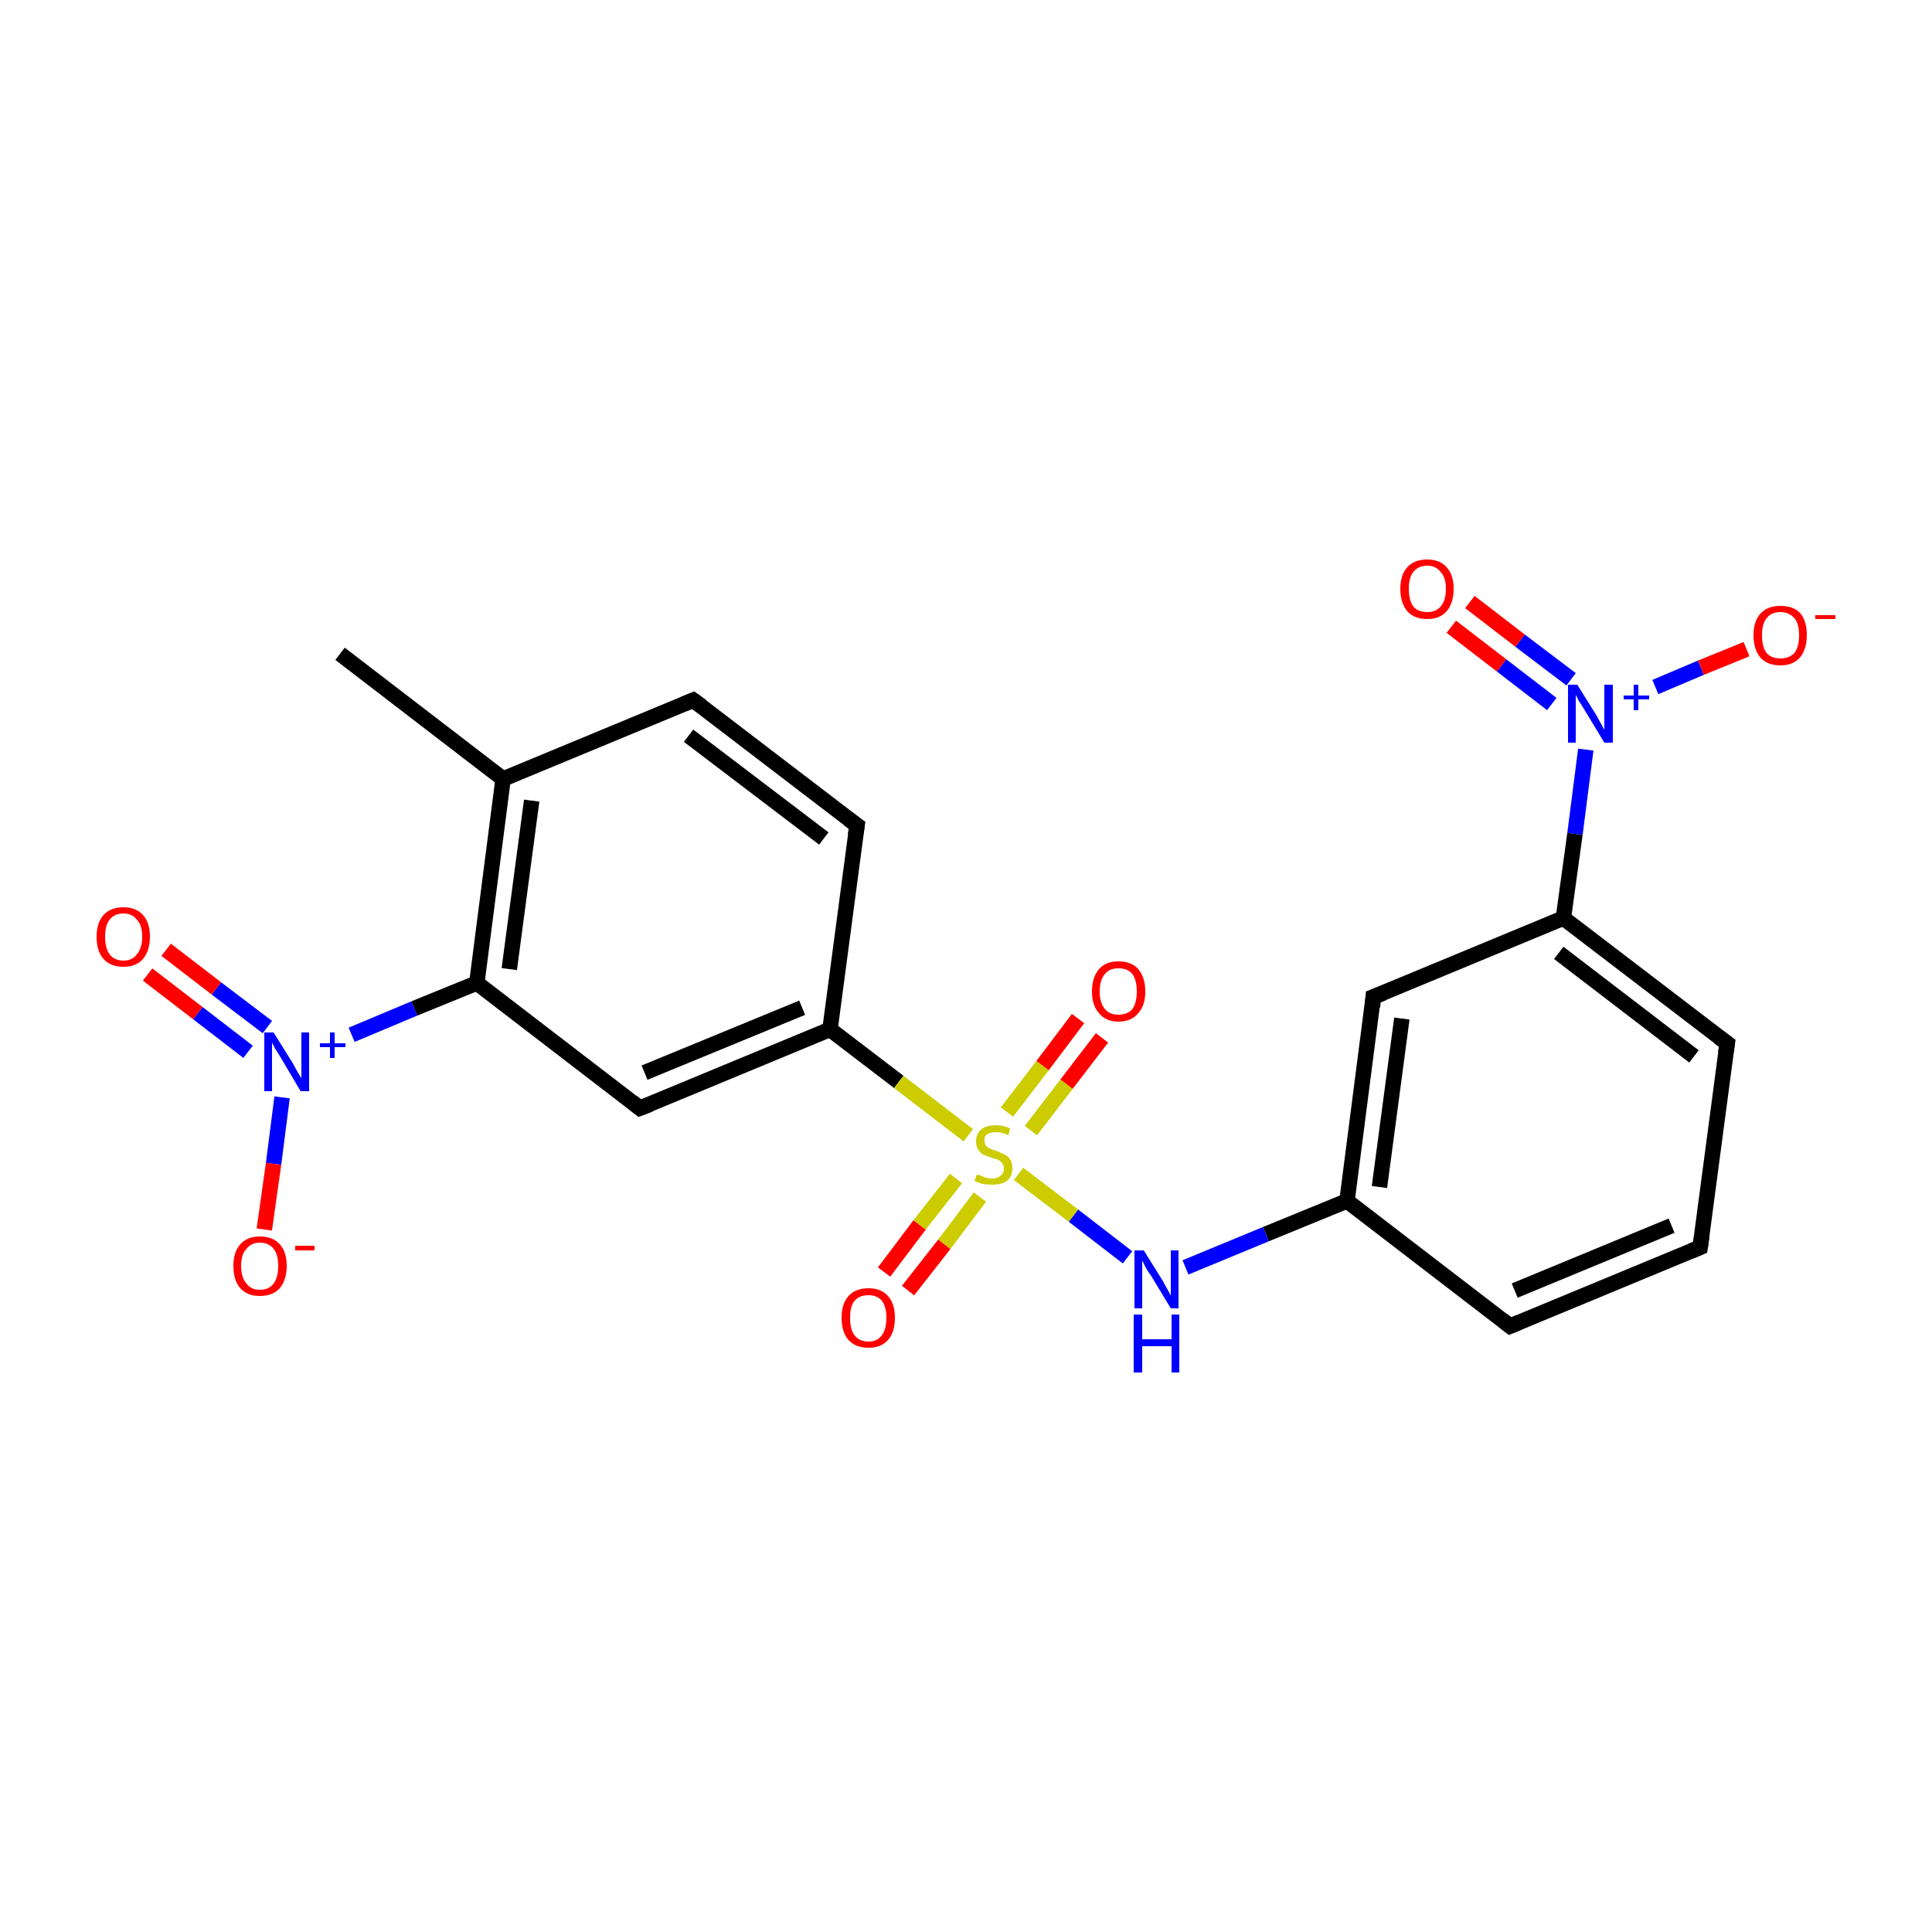 <?xml version='1.0' encoding='iso-8859-1'?>
<svg version='1.1' baseProfile='full'
              xmlns='http://www.w3.org/2000/svg'
                      xmlns:rdkit='http://www.rdkit.org/xml'
                      xmlns:xlink='http://www.w3.org/1999/xlink'
                  xml:space='preserve'
width='250px' height='250px' viewBox='0 0 250 250'>
<!-- END OF HEADER -->
<rect style='opacity:1.0;fill:#FFFFFF;stroke:none' width='250.0' height='250.0' x='0.0' y='0.0'> </rect>
<path class='bond-0 atom-0 atom-8' d='M 44.0,84.6 L 65.1,100.8' style='fill:none;fill-rule:evenodd;stroke:#000000;stroke-width:2.0px;stroke-linecap:butt;stroke-linejoin:miter;stroke-opacity:1' />
<path class='bond-1 atom-1 atom-2' d='M 220.0,161.4 L 195.4,171.6' style='fill:none;fill-rule:evenodd;stroke:#000000;stroke-width:2.0px;stroke-linecap:butt;stroke-linejoin:miter;stroke-opacity:1' />
<path class='bond-1 atom-1 atom-2' d='M 216.3,158.6 L 196.0,167.0' style='fill:none;fill-rule:evenodd;stroke:#000000;stroke-width:2.0px;stroke-linecap:butt;stroke-linejoin:miter;stroke-opacity:1' />
<path class='bond-2 atom-1 atom-3' d='M 220.0,161.4 L 223.5,135.0' style='fill:none;fill-rule:evenodd;stroke:#000000;stroke-width:2.0px;stroke-linecap:butt;stroke-linejoin:miter;stroke-opacity:1' />
<path class='bond-3 atom-2 atom-9' d='M 195.4,171.6 L 174.3,155.4' style='fill:none;fill-rule:evenodd;stroke:#000000;stroke-width:2.0px;stroke-linecap:butt;stroke-linejoin:miter;stroke-opacity:1' />
<path class='bond-4 atom-3 atom-10' d='M 223.5,135.0 L 202.3,118.8' style='fill:none;fill-rule:evenodd;stroke:#000000;stroke-width:2.0px;stroke-linecap:butt;stroke-linejoin:miter;stroke-opacity:1' />
<path class='bond-4 atom-3 atom-10' d='M 219.2,136.7 L 201.7,123.3' style='fill:none;fill-rule:evenodd;stroke:#000000;stroke-width:2.0px;stroke-linecap:butt;stroke-linejoin:miter;stroke-opacity:1' />
<path class='bond-5 atom-4 atom-5' d='M 89.7,90.6 L 110.9,106.8' style='fill:none;fill-rule:evenodd;stroke:#000000;stroke-width:2.0px;stroke-linecap:butt;stroke-linejoin:miter;stroke-opacity:1' />
<path class='bond-5 atom-4 atom-5' d='M 89.1,95.2 L 106.6,108.5' style='fill:none;fill-rule:evenodd;stroke:#000000;stroke-width:2.0px;stroke-linecap:butt;stroke-linejoin:miter;stroke-opacity:1' />
<path class='bond-6 atom-4 atom-8' d='M 89.7,90.6 L 65.1,100.8' style='fill:none;fill-rule:evenodd;stroke:#000000;stroke-width:2.0px;stroke-linecap:butt;stroke-linejoin:miter;stroke-opacity:1' />
<path class='bond-7 atom-5 atom-11' d='M 110.9,106.8 L 107.4,133.2' style='fill:none;fill-rule:evenodd;stroke:#000000;stroke-width:2.0px;stroke-linecap:butt;stroke-linejoin:miter;stroke-opacity:1' />
<path class='bond-8 atom-6 atom-9' d='M 177.7,129.0 L 174.3,155.4' style='fill:none;fill-rule:evenodd;stroke:#000000;stroke-width:2.0px;stroke-linecap:butt;stroke-linejoin:miter;stroke-opacity:1' />
<path class='bond-8 atom-6 atom-9' d='M 181.4,131.8 L 178.5,153.6' style='fill:none;fill-rule:evenodd;stroke:#000000;stroke-width:2.0px;stroke-linecap:butt;stroke-linejoin:miter;stroke-opacity:1' />
<path class='bond-9 atom-6 atom-10' d='M 177.7,129.0 L 202.3,118.8' style='fill:none;fill-rule:evenodd;stroke:#000000;stroke-width:2.0px;stroke-linecap:butt;stroke-linejoin:miter;stroke-opacity:1' />
<path class='bond-10 atom-7 atom-11' d='M 82.8,143.4 L 107.4,133.2' style='fill:none;fill-rule:evenodd;stroke:#000000;stroke-width:2.0px;stroke-linecap:butt;stroke-linejoin:miter;stroke-opacity:1' />
<path class='bond-10 atom-7 atom-11' d='M 83.4,138.8 L 103.8,130.4' style='fill:none;fill-rule:evenodd;stroke:#000000;stroke-width:2.0px;stroke-linecap:butt;stroke-linejoin:miter;stroke-opacity:1' />
<path class='bond-11 atom-7 atom-12' d='M 82.8,143.4 L 61.7,127.2' style='fill:none;fill-rule:evenodd;stroke:#000000;stroke-width:2.0px;stroke-linecap:butt;stroke-linejoin:miter;stroke-opacity:1' />
<path class='bond-12 atom-8 atom-12' d='M 65.1,100.8 L 61.7,127.2' style='fill:none;fill-rule:evenodd;stroke:#000000;stroke-width:2.0px;stroke-linecap:butt;stroke-linejoin:miter;stroke-opacity:1' />
<path class='bond-12 atom-8 atom-12' d='M 68.8,103.6 L 65.9,125.4' style='fill:none;fill-rule:evenodd;stroke:#000000;stroke-width:2.0px;stroke-linecap:butt;stroke-linejoin:miter;stroke-opacity:1' />
<path class='bond-13 atom-9 atom-13' d='M 174.3,155.4 L 163.8,159.7' style='fill:none;fill-rule:evenodd;stroke:#000000;stroke-width:2.0px;stroke-linecap:butt;stroke-linejoin:miter;stroke-opacity:1' />
<path class='bond-13 atom-9 atom-13' d='M 163.8,159.7 L 153.4,164.0' style='fill:none;fill-rule:evenodd;stroke:#0000FF;stroke-width:2.0px;stroke-linecap:butt;stroke-linejoin:miter;stroke-opacity:1' />
<path class='bond-14 atom-10 atom-14' d='M 202.3,118.8 L 203.8,107.9' style='fill:none;fill-rule:evenodd;stroke:#000000;stroke-width:2.0px;stroke-linecap:butt;stroke-linejoin:miter;stroke-opacity:1' />
<path class='bond-14 atom-10 atom-14' d='M 203.8,107.9 L 205.2,97.0' style='fill:none;fill-rule:evenodd;stroke:#0000FF;stroke-width:2.0px;stroke-linecap:butt;stroke-linejoin:miter;stroke-opacity:1' />
<path class='bond-15 atom-11 atom-22' d='M 107.4,133.2 L 116.3,140.0' style='fill:none;fill-rule:evenodd;stroke:#000000;stroke-width:2.0px;stroke-linecap:butt;stroke-linejoin:miter;stroke-opacity:1' />
<path class='bond-15 atom-11 atom-22' d='M 116.3,140.0 L 125.3,146.9' style='fill:none;fill-rule:evenodd;stroke:#CCCC00;stroke-width:2.0px;stroke-linecap:butt;stroke-linejoin:miter;stroke-opacity:1' />
<path class='bond-16 atom-12 atom-15' d='M 61.7,127.2 L 53.6,130.5' style='fill:none;fill-rule:evenodd;stroke:#000000;stroke-width:2.0px;stroke-linecap:butt;stroke-linejoin:miter;stroke-opacity:1' />
<path class='bond-16 atom-12 atom-15' d='M 53.6,130.5 L 45.5,133.9' style='fill:none;fill-rule:evenodd;stroke:#0000FF;stroke-width:2.0px;stroke-linecap:butt;stroke-linejoin:miter;stroke-opacity:1' />
<path class='bond-17 atom-13 atom-22' d='M 145.9,162.7 L 138.9,157.3' style='fill:none;fill-rule:evenodd;stroke:#0000FF;stroke-width:2.0px;stroke-linecap:butt;stroke-linejoin:miter;stroke-opacity:1' />
<path class='bond-17 atom-13 atom-22' d='M 138.9,157.3 L 131.8,151.9' style='fill:none;fill-rule:evenodd;stroke:#CCCC00;stroke-width:2.0px;stroke-linecap:butt;stroke-linejoin:miter;stroke-opacity:1' />
<path class='bond-18 atom-14 atom-16' d='M 214.2,88.9 L 220.1,86.4' style='fill:none;fill-rule:evenodd;stroke:#0000FF;stroke-width:2.0px;stroke-linecap:butt;stroke-linejoin:miter;stroke-opacity:1' />
<path class='bond-18 atom-14 atom-16' d='M 220.1,86.4 L 226.0,84.0' style='fill:none;fill-rule:evenodd;stroke:#FF0000;stroke-width:2.0px;stroke-linecap:butt;stroke-linejoin:miter;stroke-opacity:1' />
<path class='bond-19 atom-14 atom-17' d='M 203.3,87.9 L 196.7,82.9' style='fill:none;fill-rule:evenodd;stroke:#0000FF;stroke-width:2.0px;stroke-linecap:butt;stroke-linejoin:miter;stroke-opacity:1' />
<path class='bond-19 atom-14 atom-17' d='M 196.7,82.9 L 190.2,77.9' style='fill:none;fill-rule:evenodd;stroke:#FF0000;stroke-width:2.0px;stroke-linecap:butt;stroke-linejoin:miter;stroke-opacity:1' />
<path class='bond-19 atom-14 atom-17' d='M 200.8,91.1 L 194.3,86.1' style='fill:none;fill-rule:evenodd;stroke:#0000FF;stroke-width:2.0px;stroke-linecap:butt;stroke-linejoin:miter;stroke-opacity:1' />
<path class='bond-19 atom-14 atom-17' d='M 194.3,86.1 L 187.8,81.1' style='fill:none;fill-rule:evenodd;stroke:#FF0000;stroke-width:2.0px;stroke-linecap:butt;stroke-linejoin:miter;stroke-opacity:1' />
<path class='bond-20 atom-15 atom-18' d='M 36.5,142.0 L 35.4,150.6' style='fill:none;fill-rule:evenodd;stroke:#0000FF;stroke-width:2.0px;stroke-linecap:butt;stroke-linejoin:miter;stroke-opacity:1' />
<path class='bond-20 atom-15 atom-18' d='M 35.4,150.6 L 34.2,159.1' style='fill:none;fill-rule:evenodd;stroke:#FF0000;stroke-width:2.0px;stroke-linecap:butt;stroke-linejoin:miter;stroke-opacity:1' />
<path class='bond-21 atom-15 atom-19' d='M 34.6,132.9 L 28.0,127.9' style='fill:none;fill-rule:evenodd;stroke:#0000FF;stroke-width:2.0px;stroke-linecap:butt;stroke-linejoin:miter;stroke-opacity:1' />
<path class='bond-21 atom-15 atom-19' d='M 28.0,127.9 L 21.5,122.9' style='fill:none;fill-rule:evenodd;stroke:#FF0000;stroke-width:2.0px;stroke-linecap:butt;stroke-linejoin:miter;stroke-opacity:1' />
<path class='bond-21 atom-15 atom-19' d='M 32.1,136.1 L 25.6,131.1' style='fill:none;fill-rule:evenodd;stroke:#0000FF;stroke-width:2.0px;stroke-linecap:butt;stroke-linejoin:miter;stroke-opacity:1' />
<path class='bond-21 atom-15 atom-19' d='M 25.6,131.1 L 19.1,126.1' style='fill:none;fill-rule:evenodd;stroke:#FF0000;stroke-width:2.0px;stroke-linecap:butt;stroke-linejoin:miter;stroke-opacity:1' />
<path class='bond-22 atom-20 atom-22' d='M 142.6,134.3 L 138.0,140.3' style='fill:none;fill-rule:evenodd;stroke:#FF0000;stroke-width:2.0px;stroke-linecap:butt;stroke-linejoin:miter;stroke-opacity:1' />
<path class='bond-22 atom-20 atom-22' d='M 138.0,140.3 L 133.4,146.3' style='fill:none;fill-rule:evenodd;stroke:#CCCC00;stroke-width:2.0px;stroke-linecap:butt;stroke-linejoin:miter;stroke-opacity:1' />
<path class='bond-22 atom-20 atom-22' d='M 139.5,131.8 L 134.9,137.9' style='fill:none;fill-rule:evenodd;stroke:#FF0000;stroke-width:2.0px;stroke-linecap:butt;stroke-linejoin:miter;stroke-opacity:1' />
<path class='bond-22 atom-20 atom-22' d='M 134.9,137.9 L 130.3,143.9' style='fill:none;fill-rule:evenodd;stroke:#CCCC00;stroke-width:2.0px;stroke-linecap:butt;stroke-linejoin:miter;stroke-opacity:1' />
<path class='bond-23 atom-21 atom-22' d='M 114.4,164.6 L 119.0,158.5' style='fill:none;fill-rule:evenodd;stroke:#FF0000;stroke-width:2.0px;stroke-linecap:butt;stroke-linejoin:miter;stroke-opacity:1' />
<path class='bond-23 atom-21 atom-22' d='M 119.0,158.5 L 123.7,152.5' style='fill:none;fill-rule:evenodd;stroke:#CCCC00;stroke-width:2.0px;stroke-linecap:butt;stroke-linejoin:miter;stroke-opacity:1' />
<path class='bond-23 atom-21 atom-22' d='M 117.5,167.0 L 122.2,161.0' style='fill:none;fill-rule:evenodd;stroke:#FF0000;stroke-width:2.0px;stroke-linecap:butt;stroke-linejoin:miter;stroke-opacity:1' />
<path class='bond-23 atom-21 atom-22' d='M 122.2,161.0 L 126.8,154.9' style='fill:none;fill-rule:evenodd;stroke:#CCCC00;stroke-width:2.0px;stroke-linecap:butt;stroke-linejoin:miter;stroke-opacity:1' />
<path d='M 218.8,161.9 L 220.0,161.4 L 220.2,160.0' style='fill:none;stroke:#000000;stroke-width:2.0px;stroke-linecap:butt;stroke-linejoin:miter;stroke-opacity:1;' />
<path d='M 196.6,171.1 L 195.4,171.6 L 194.4,170.8' style='fill:none;stroke:#000000;stroke-width:2.0px;stroke-linecap:butt;stroke-linejoin:miter;stroke-opacity:1;' />
<path d='M 223.3,136.3 L 223.5,135.0 L 222.4,134.2' style='fill:none;stroke:#000000;stroke-width:2.0px;stroke-linecap:butt;stroke-linejoin:miter;stroke-opacity:1;' />
<path d='M 90.8,91.4 L 89.7,90.6 L 88.5,91.1' style='fill:none;stroke:#000000;stroke-width:2.0px;stroke-linecap:butt;stroke-linejoin:miter;stroke-opacity:1;' />
<path d='M 109.8,106.0 L 110.9,106.8 L 110.7,108.1' style='fill:none;stroke:#000000;stroke-width:2.0px;stroke-linecap:butt;stroke-linejoin:miter;stroke-opacity:1;' />
<path d='M 177.6,130.3 L 177.7,129.0 L 179.0,128.5' style='fill:none;stroke:#000000;stroke-width:2.0px;stroke-linecap:butt;stroke-linejoin:miter;stroke-opacity:1;' />
<path d='M 84.1,142.9 L 82.8,143.4 L 81.8,142.6' style='fill:none;stroke:#000000;stroke-width:2.0px;stroke-linecap:butt;stroke-linejoin:miter;stroke-opacity:1;' />
<path class='atom-13' d='M 148.0 161.8
L 150.5 165.8
Q 150.7 166.2, 151.1 166.9
Q 151.5 167.6, 151.5 167.7
L 151.5 161.8
L 152.5 161.8
L 152.5 169.3
L 151.5 169.3
L 148.9 165.0
Q 148.5 164.5, 148.2 163.9
Q 147.9 163.3, 147.8 163.1
L 147.8 169.3
L 146.8 169.3
L 146.8 161.8
L 148.0 161.8
' fill='#0000FF'/>
<path class='atom-13' d='M 146.7 170.1
L 147.8 170.1
L 147.8 173.3
L 151.6 173.3
L 151.6 170.1
L 152.6 170.1
L 152.6 177.6
L 151.6 177.6
L 151.6 174.2
L 147.8 174.2
L 147.8 177.6
L 146.7 177.6
L 146.7 170.1
' fill='#0000FF'/>
<path class='atom-14' d='M 204.1 88.6
L 206.6 92.6
Q 206.8 93.0, 207.2 93.7
Q 207.6 94.4, 207.6 94.5
L 207.6 88.6
L 208.7 88.6
L 208.7 96.1
L 207.6 96.1
L 205.0 91.8
Q 204.7 91.3, 204.3 90.7
Q 204.0 90.1, 203.9 89.9
L 203.9 96.1
L 202.9 96.1
L 202.9 88.6
L 204.1 88.6
' fill='#0000FF'/>
<path class='atom-14' d='M 210.1 90.0
L 211.4 90.0
L 211.4 88.6
L 212.0 88.6
L 212.0 90.0
L 213.4 90.0
L 213.4 90.5
L 212.0 90.5
L 212.0 91.9
L 211.4 91.9
L 211.4 90.5
L 210.1 90.5
L 210.1 90.0
' fill='#0000FF'/>
<path class='atom-15' d='M 35.4 133.6
L 37.9 137.6
Q 38.1 138.0, 38.5 138.7
Q 38.9 139.4, 39.0 139.5
L 39.0 133.6
L 40.0 133.6
L 40.0 141.2
L 38.9 141.2
L 36.3 136.8
Q 36.0 136.3, 35.6 135.7
Q 35.3 135.1, 35.2 134.9
L 35.2 141.2
L 34.2 141.2
L 34.2 133.6
L 35.4 133.6
' fill='#0000FF'/>
<path class='atom-15' d='M 41.4 135.0
L 42.7 135.0
L 42.7 133.6
L 43.3 133.6
L 43.3 135.0
L 44.7 135.0
L 44.7 135.5
L 43.3 135.5
L 43.3 136.9
L 42.7 136.9
L 42.7 135.5
L 41.4 135.5
L 41.4 135.0
' fill='#0000FF'/>
<path class='atom-16' d='M 226.9 82.2
Q 226.9 80.4, 227.8 79.4
Q 228.7 78.4, 230.4 78.4
Q 232.1 78.4, 233.0 79.4
Q 233.8 80.4, 233.8 82.2
Q 233.8 84.0, 232.9 85.1
Q 232.0 86.1, 230.4 86.1
Q 228.7 86.1, 227.8 85.1
Q 226.9 84.0, 226.9 82.2
M 230.4 85.2
Q 231.5 85.2, 232.2 84.5
Q 232.8 83.7, 232.8 82.2
Q 232.8 80.7, 232.2 80.0
Q 231.5 79.2, 230.4 79.2
Q 229.2 79.2, 228.6 80.0
Q 228.0 80.7, 228.0 82.2
Q 228.0 83.7, 228.6 84.5
Q 229.2 85.2, 230.4 85.2
' fill='#FF0000'/>
<path class='atom-16' d='M 234.9 79.6
L 237.5 79.6
L 237.5 80.1
L 234.9 80.1
L 234.9 79.6
' fill='#FF0000'/>
<path class='atom-17' d='M 181.2 76.2
Q 181.2 74.4, 182.1 73.4
Q 183.0 72.4, 184.7 72.4
Q 186.3 72.4, 187.2 73.4
Q 188.1 74.4, 188.1 76.2
Q 188.1 78.0, 187.2 79.1
Q 186.3 80.1, 184.7 80.1
Q 183.0 80.1, 182.1 79.1
Q 181.2 78.0, 181.2 76.2
M 184.7 79.2
Q 185.8 79.2, 186.4 78.5
Q 187.1 77.7, 187.1 76.2
Q 187.1 74.7, 186.4 74.0
Q 185.8 73.2, 184.7 73.2
Q 183.5 73.2, 182.9 74.0
Q 182.3 74.7, 182.3 76.2
Q 182.3 77.7, 182.9 78.5
Q 183.5 79.2, 184.7 79.2
' fill='#FF0000'/>
<path class='atom-18' d='M 30.2 163.8
Q 30.2 162.0, 31.1 161.0
Q 32.0 160.0, 33.6 160.0
Q 35.3 160.0, 36.2 161.0
Q 37.1 162.0, 37.1 163.8
Q 37.1 165.6, 36.2 166.7
Q 35.3 167.7, 33.6 167.7
Q 32.0 167.7, 31.1 166.7
Q 30.2 165.7, 30.2 163.8
M 33.6 166.9
Q 34.8 166.9, 35.4 166.1
Q 36.0 165.3, 36.0 163.8
Q 36.0 162.3, 35.4 161.6
Q 34.8 160.8, 33.6 160.8
Q 32.5 160.8, 31.9 161.6
Q 31.2 162.3, 31.2 163.8
Q 31.2 165.3, 31.9 166.1
Q 32.5 166.9, 33.6 166.9
' fill='#FF0000'/>
<path class='atom-18' d='M 38.2 161.2
L 40.7 161.2
L 40.7 161.8
L 38.2 161.8
L 38.2 161.2
' fill='#FF0000'/>
<path class='atom-19' d='M 12.5 121.2
Q 12.5 119.4, 13.4 118.4
Q 14.3 117.4, 16.0 117.4
Q 17.6 117.4, 18.5 118.4
Q 19.4 119.4, 19.4 121.2
Q 19.4 123.0, 18.5 124.1
Q 17.6 125.1, 16.0 125.1
Q 14.3 125.1, 13.4 124.1
Q 12.5 123.1, 12.5 121.2
M 16.0 124.3
Q 17.1 124.3, 17.7 123.5
Q 18.4 122.7, 18.4 121.2
Q 18.4 119.7, 17.7 119.0
Q 17.1 118.2, 16.0 118.2
Q 14.8 118.2, 14.2 119.0
Q 13.6 119.7, 13.6 121.2
Q 13.6 122.7, 14.2 123.5
Q 14.8 124.3, 16.0 124.3
' fill='#FF0000'/>
<path class='atom-20' d='M 141.3 128.3
Q 141.3 126.5, 142.2 125.4
Q 143.1 124.4, 144.7 124.4
Q 146.4 124.4, 147.3 125.4
Q 148.2 126.5, 148.2 128.3
Q 148.2 130.1, 147.3 131.1
Q 146.4 132.2, 144.7 132.2
Q 143.1 132.2, 142.2 131.1
Q 141.3 130.1, 141.3 128.3
M 144.7 131.3
Q 145.9 131.3, 146.5 130.6
Q 147.1 129.8, 147.1 128.3
Q 147.1 126.8, 146.5 126.0
Q 145.9 125.3, 144.7 125.3
Q 143.6 125.3, 143.0 126.0
Q 142.3 126.8, 142.3 128.3
Q 142.3 129.8, 143.0 130.6
Q 143.6 131.3, 144.7 131.3
' fill='#FF0000'/>
<path class='atom-21' d='M 108.9 170.5
Q 108.9 168.7, 109.8 167.7
Q 110.7 166.7, 112.4 166.7
Q 114.0 166.7, 114.9 167.7
Q 115.8 168.7, 115.8 170.5
Q 115.8 172.4, 114.9 173.4
Q 114.0 174.4, 112.4 174.4
Q 110.7 174.4, 109.8 173.4
Q 108.9 172.4, 108.9 170.5
M 112.4 173.6
Q 113.5 173.6, 114.1 172.8
Q 114.7 172.0, 114.7 170.5
Q 114.7 169.1, 114.1 168.3
Q 113.5 167.6, 112.4 167.6
Q 111.2 167.6, 110.6 168.3
Q 110.0 169.0, 110.0 170.5
Q 110.0 172.1, 110.6 172.8
Q 111.2 173.6, 112.4 173.6
' fill='#FF0000'/>
<path class='atom-22' d='M 126.4 152.0
Q 126.5 152.0, 126.9 152.1
Q 127.2 152.3, 127.6 152.4
Q 128.0 152.5, 128.4 152.5
Q 129.1 152.5, 129.5 152.1
Q 129.9 151.8, 129.9 151.2
Q 129.9 150.8, 129.7 150.5
Q 129.5 150.3, 129.2 150.1
Q 128.9 150.0, 128.3 149.8
Q 127.7 149.6, 127.2 149.4
Q 126.9 149.2, 126.6 148.8
Q 126.3 148.4, 126.3 147.7
Q 126.3 146.8, 126.9 146.2
Q 127.6 145.6, 128.9 145.6
Q 129.7 145.6, 130.7 146.0
L 130.5 146.9
Q 129.6 146.5, 128.9 146.5
Q 128.2 146.5, 127.7 146.8
Q 127.3 147.1, 127.4 147.6
Q 127.4 148.0, 127.6 148.3
Q 127.8 148.5, 128.1 148.6
Q 128.4 148.8, 128.9 148.9
Q 129.6 149.2, 130.0 149.4
Q 130.4 149.6, 130.7 150.0
Q 131.0 150.4, 131.0 151.2
Q 131.0 152.2, 130.3 152.8
Q 129.6 153.3, 128.4 153.3
Q 127.7 153.3, 127.2 153.2
Q 126.7 153.1, 126.1 152.8
L 126.4 152.0
' fill='#CCCC00'/>
</svg>
